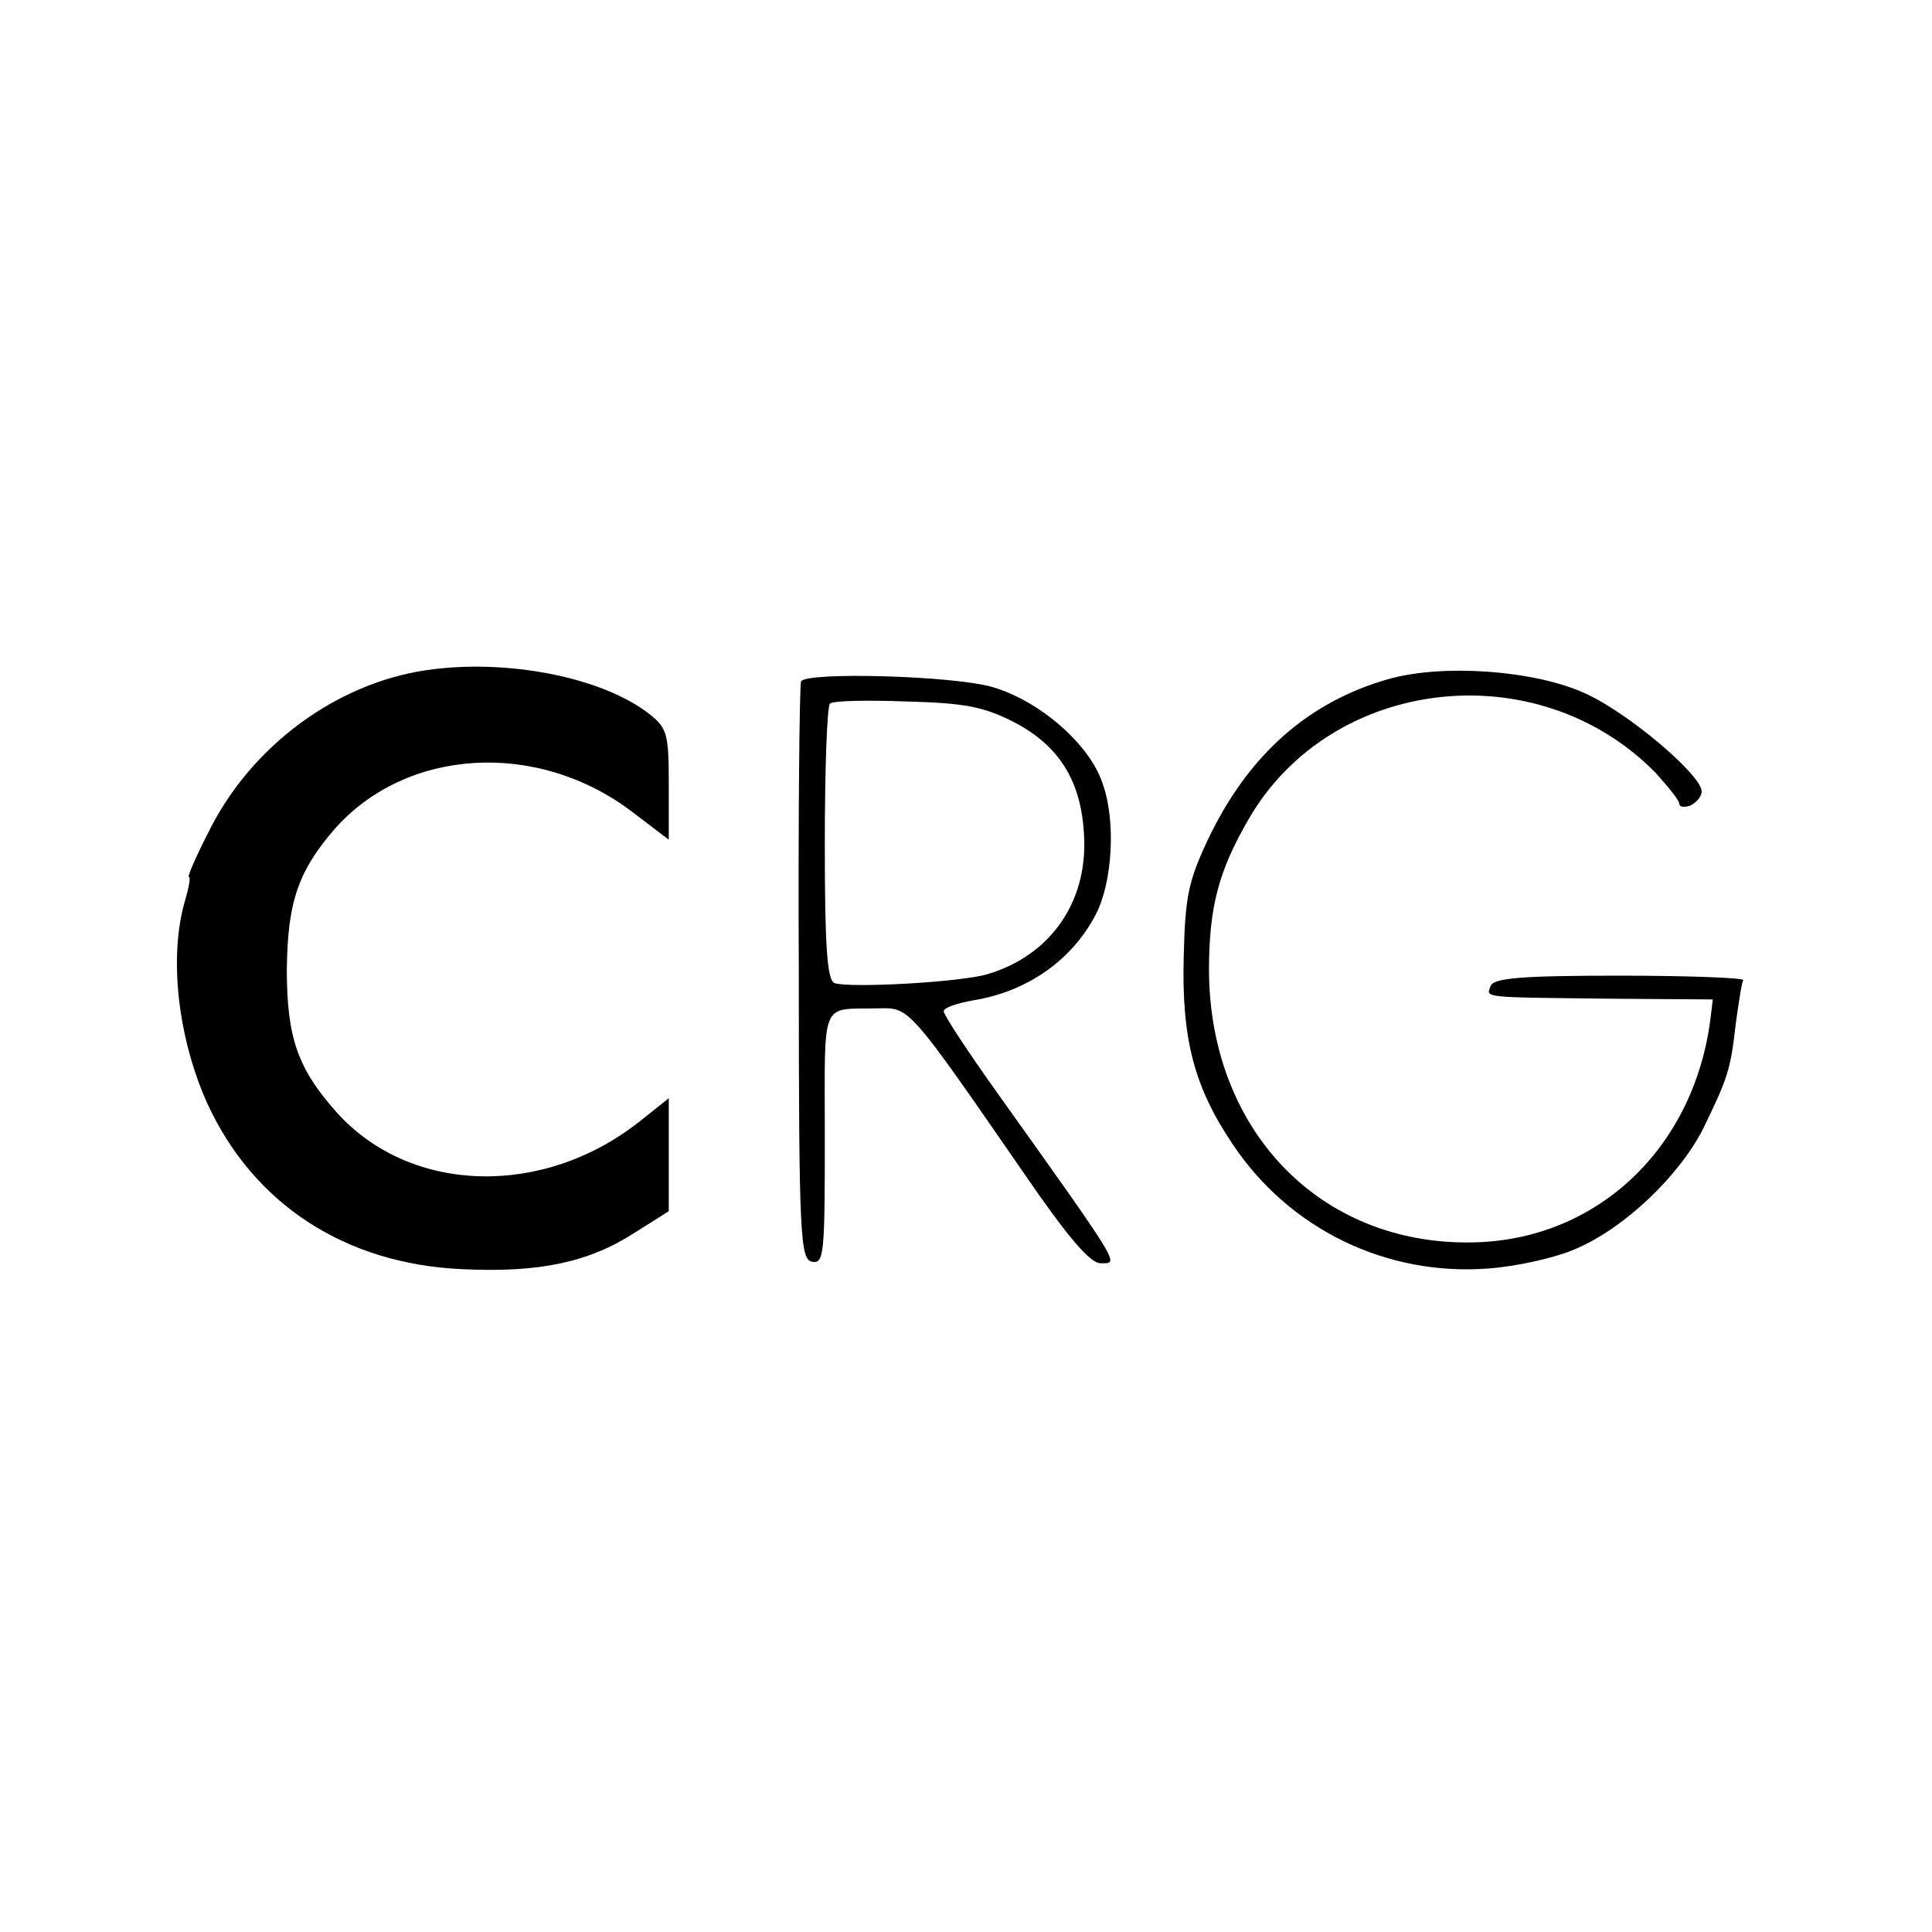 <?xml version="1.0" standalone="no"?>
<!DOCTYPE svg PUBLIC "-//W3C//DTD SVG 20010904//EN"
 "http://www.w3.org/TR/2001/REC-SVG-20010904/DTD/svg10.dtd">
<svg version="1.0" xmlns="http://www.w3.org/2000/svg"
 width="260pt" height="260pt" viewBox="0 0 260 260"
 preserveAspectRatio="xMidYMid meet">
<g transform="translate(0,260) scale(0.1,-0.1)"
fill="#000000" stroke="none">
<path d="M573 1698 c-121 -18 -235 -102 -292 -217 -17 -33 -29 -61 -27 -61 3
0 0 -15 -5 -32 -22 -75 -10 -184 30 -273 62 -135 185 -216 343 -223 103 -5
170 9 232 49 l46 29 0 76 0 76 -39 -31 c-130 -103 -308 -98 -407 11 -53 59
-68 101 -68 193 1 91 15 132 64 189 97 110 273 120 400 24 l50 -38 0 74 c0 68
-2 76 -26 95 -64 50 -193 75 -301 59z"/>
<path d="M1868 1686 c-108 -31 -188 -102 -242 -215 -27 -57 -31 -78 -33 -158
-3 -111 14 -176 66 -253 76 -114 207 -178 345 -167 39 3 92 15 118 27 65 28
138 98 170 161 33 68 37 79 44 142 4 29 8 55 10 58 2 3 -73 6 -166 6 -131 0
-170 -3 -174 -14 -6 -16 -13 -15 159 -17 l140 -1 -3 -25 c-22 -176 -154 -300
-322 -302 -204 -3 -352 151 -353 366 0 85 13 134 53 203 111 193 389 225 548
63 17 -19 32 -37 32 -42 0 -4 7 -5 15 -2 8 4 15 12 15 19 0 22 -99 106 -157
132 -68 31 -191 40 -265 19z"/>
<path d="M1078 1683 c-2 -5 -4 -181 -3 -393 0 -356 2 -385 18 -388 16 -3 17
11 17 167 0 190 -7 172 72 174 42 1 40 4 196 -222 59 -86 89 -121 103 -121 25
0 31 -9 -138 228 -40 56 -73 106 -73 111 0 5 18 11 41 15 72 12 132 54 164
116 22 43 27 125 9 175 -17 53 -84 111 -147 130 -53 16 -253 21 -259 8z m287
-55 c61 -32 91 -80 94 -155 4 -88 -46 -159 -130 -184 -37 -11 -186 -19 -206
-12 -10 4 -13 51 -13 187 0 101 3 186 7 189 3 4 49 5 102 3 79 -2 105 -7 146
-28z"/>
</g>
</svg>
